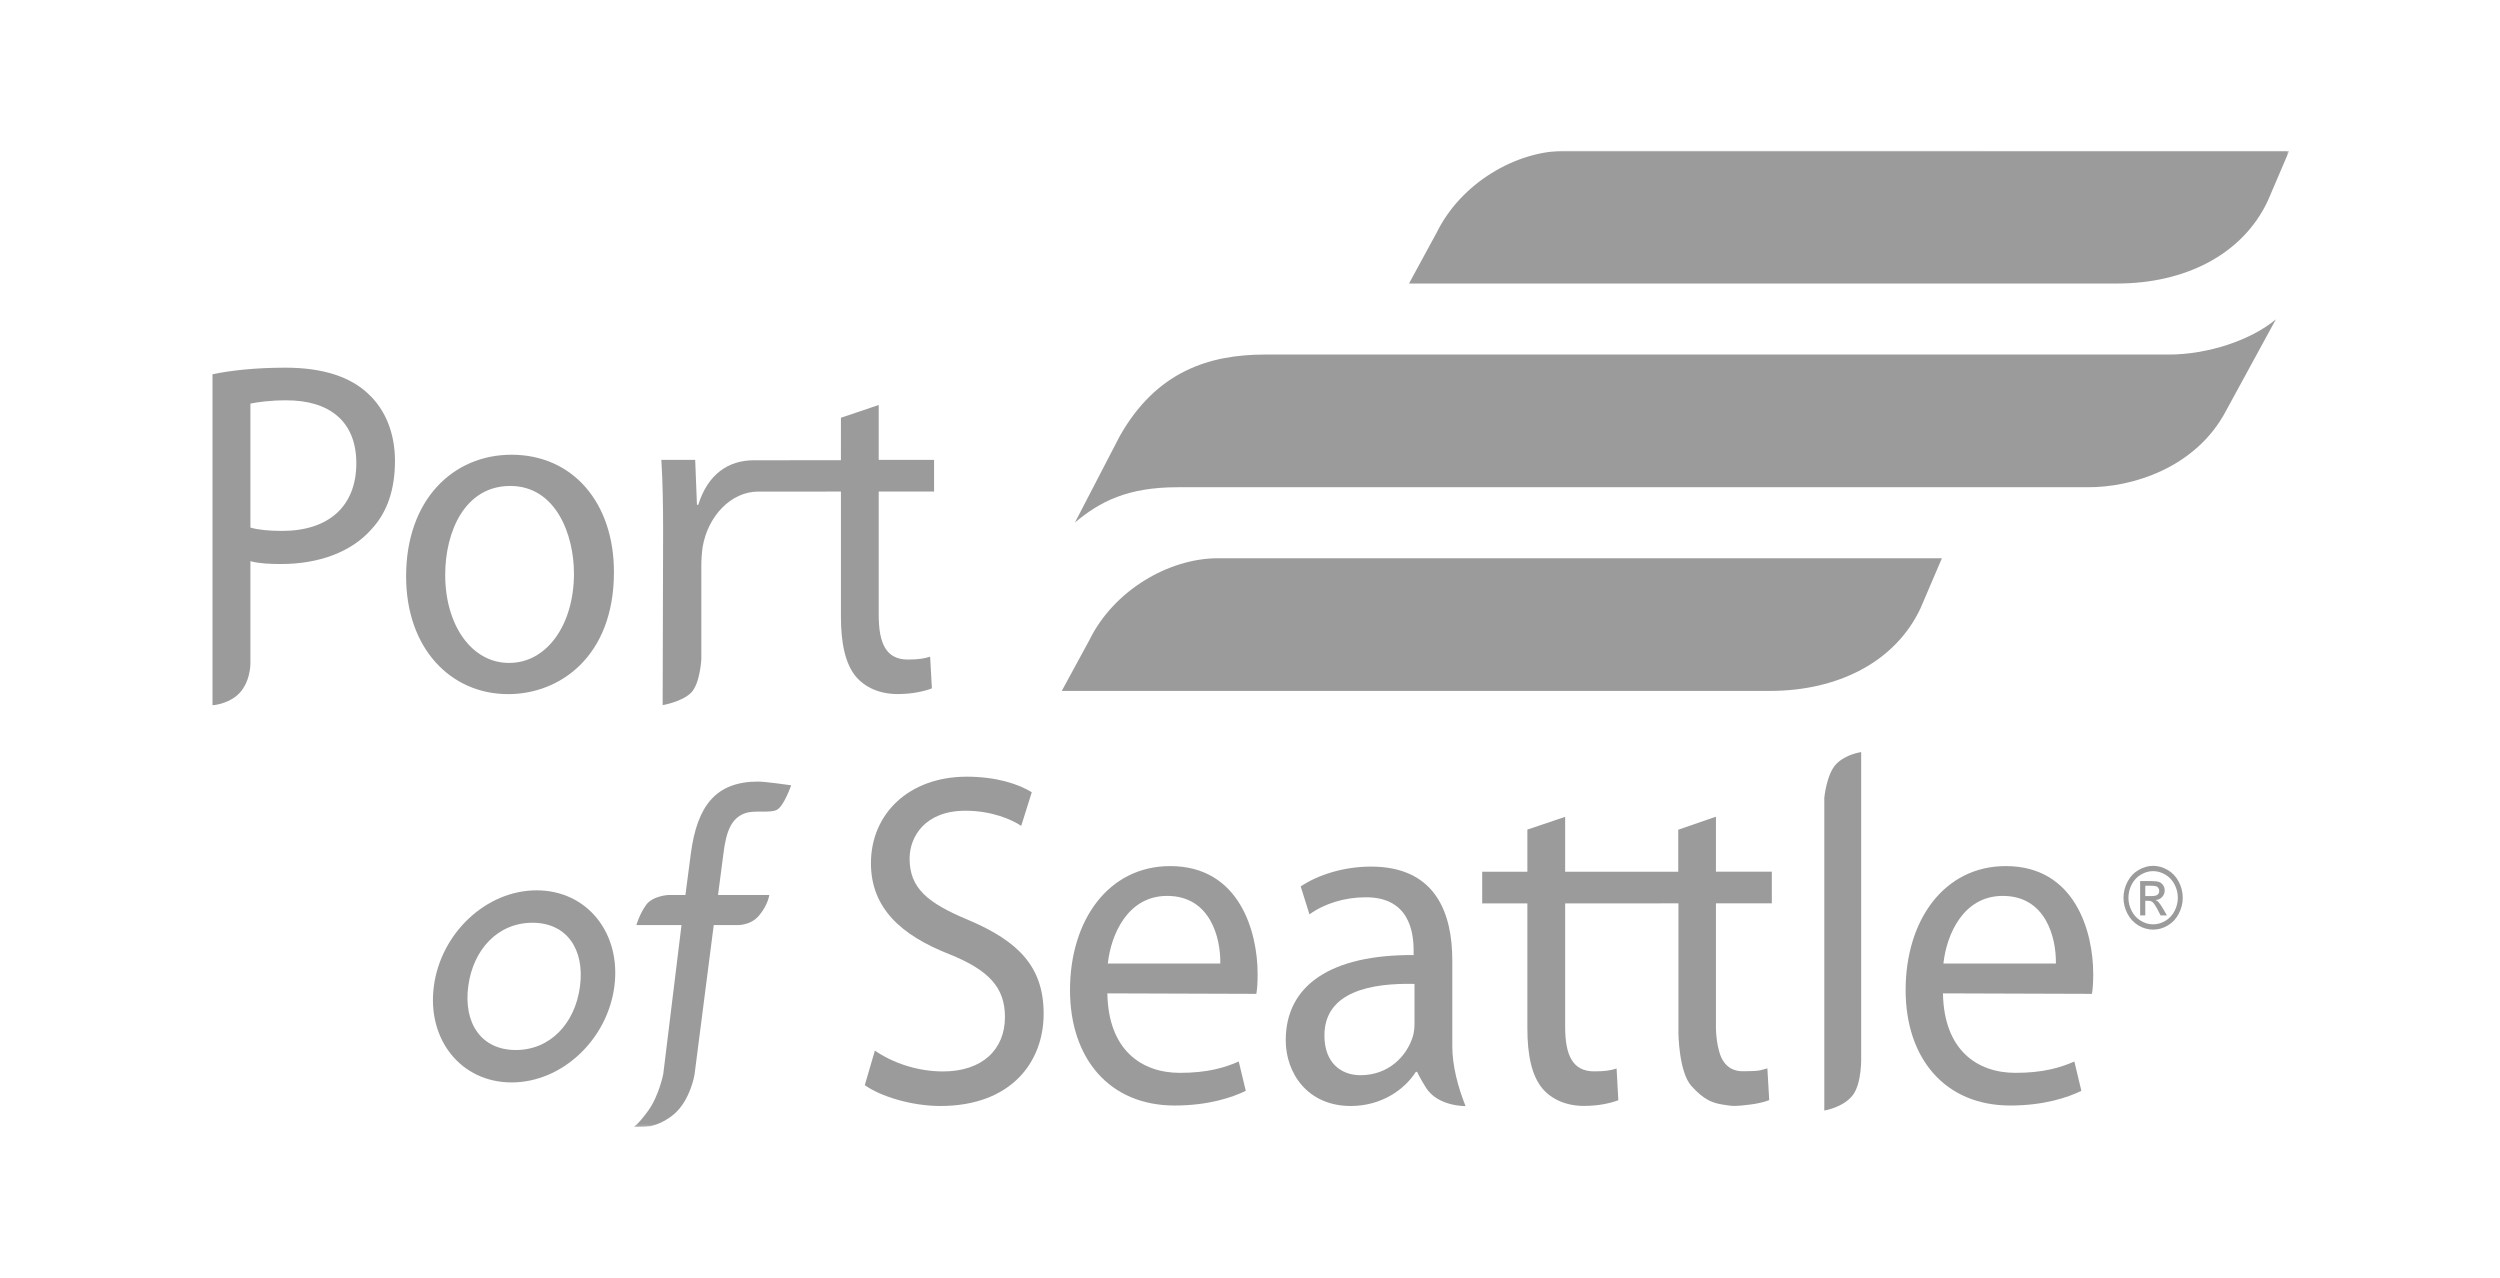 <?xml version="1.0" encoding="UTF-8"?>
<svg width="978px" height="500px" viewBox="0 0 978 500" version="1.1" xmlns="http://www.w3.org/2000/svg" xmlns:xlink="http://www.w3.org/1999/xlink">
    <!-- Generator: Sketch 52.6 (67491) - http://www.bohemiancoding.com/sketch -->
    <title>Artboard</title>
    <desc>Created with Sketch.</desc>
    <defs>
        <rect id="path-1" x="1.13686838e-13" y="0.004" width="812.528" height="381.844"></rect>
        <rect id="path-3" x="1.13686838e-13" y="0.004" width="812.528" height="381.844"></rect>
        <rect id="path-5" x="1.13686838e-13" y="0.004" width="812.528" height="381.844"></rect>
        <rect id="path-7" x="1.13686838e-13" y="0.004" width="812.528" height="381.844"></rect>
        <rect id="path-9" x="1.13686838e-13" y="0.004" width="812.528" height="381.844"></rect>
        <rect id="path-11" x="1.13686838e-13" y="0.004" width="812.528" height="381.844"></rect>
        <rect id="path-13" x="1.13686838e-13" y="0.004" width="812.528" height="381.844"></rect>
        <rect id="path-15" x="1.13686838e-13" y="0.004" width="812.528" height="381.844"></rect>
        <rect id="path-17" x="1.13686838e-13" y="0.004" width="812.528" height="381.844"></rect>
        <rect id="path-19" x="1.13686838e-13" y="0.004" width="812.528" height="381.844"></rect>
    </defs>
    <g id="Artboard" stroke="none" stroke-width="1" fill="none" fill-rule="evenodd">
        <g id="Port_of_Seattle_Logo" transform="translate(83, 59)">
            <g id="Clipped">
                <g id="Group-2">
                    <g id="Group-3">
                        <mask id="mask-2" fill="white">
                            <use xlink:href="#path-1"></use>
                        </mask>
                        <g id="SVGID_1_"></g>
                        <path d="M525.48,51.909 L468.204,51.909 L479.042,31.968 C488.539,12.614 510.028,2.4158453e-13 529.369,2.4158453e-13 L755.259,0.009 L812.528,0.009 L804.163,19.572 C794.209,40.778 771.531,51.911 745.242,51.911 L525.48,51.911 L525.48,51.909 Z" id="Path" fill="#9B9B9B" mask="url(#mask-2)"></path>
                        <mask id="mask-4" fill="white">
                            <use xlink:href="#path-3"></use>
                        </mask>
                        <g id="SVGID_1_"></g>
                        <path d="M733.678,131.602 C750.969,131.739 776.108,124.073 787.855,101.642 L807.372,65.838 L807.401,65.862 C797.565,74.14 780.632,79.699 765.418,79.699 L411.911,79.699 C390.012,79.699 369.35,86.281 355.038,111.632 L337.491,145.455 L337.482,145.437 C347.304,137.162 358.136,131.604 377.719,131.604 L733.678,131.604 L733.678,131.602 Z" id="Path" fill="#9B9B9B" mask="url(#mask-4)"></path>
                        <mask id="mask-6" fill="white">
                            <use xlink:href="#path-5"></use>
                        </mask>
                        <g id="SVGID_1_"></g>
                        <path d="M282.409,133.299 L282.409,120.896 L260.753,120.896 L260.753,99.429 L245.972,104.425 L245.966,121.036 L212.043,121.049 C201.903,121.049 193.934,126.45 190.155,138.478 L189.645,138.478 L188.957,120.896 L175.726,120.896 C176.232,129.223 176.41,138.293 176.41,148.85 L176.23,216.85 C176.23,216.85 183.828,215.57 187.397,211.948 C190.873,208.405 191.358,198.911 191.358,198.911 L191.358,162.724 C191.358,159.951 191.533,157.361 191.877,154.951 C193.932,142.926 202.95,133.309 213.613,133.309 L245.97,133.299 L245.97,182.159 C245.97,192.711 247.689,200.669 251.816,205.665 C255.418,209.923 261.101,212.518 268.151,212.518 C273.991,212.518 278.63,211.404 281.558,210.292 L280.869,197.889 C278.632,198.634 276.221,199.009 272.1,199.009 C263.678,199.009 260.753,192.711 260.753,181.612 L260.753,133.299 L282.409,133.299 Z" id="Path" fill="#9B9B9B" mask="url(#mask-6)"></path>
                        <mask id="mask-8" fill="white">
                            <use xlink:href="#path-7"></use>
                        </mask>
                        <g id="SVGID_1_"></g>
                        <path d="M610.135,294.387 L610.135,281.986 L588.275,281.986 L588.275,260.486 L573.53,265.582 L573.53,282.012 L529.288,282.012 L529.288,260.541 L514.507,265.535 L514.507,282.012 L496.831,282.012 L496.831,294.413 L514.507,294.413 L514.507,343.264 C514.507,353.824 516.226,361.775 520.353,366.778 C523.955,371.039 529.637,373.634 536.669,373.634 C542.534,373.634 547.167,372.52 550.091,371.406 L549.412,358.995 C547.169,359.748 544.758,360.119 540.642,360.119 C532.221,360.119 529.29,353.824 529.29,342.712 L529.29,294.413 L573.605,294.394 L573.605,345.26 C573.605,345.26 573.752,360.467 578.734,365.905 C583.7,371.342 586.861,372.446 590.962,373.126 C595.061,373.807 596.016,373.807 601.459,373.126 C606.9,372.456 609.115,371.342 609.115,371.342 L608.397,358.941 C608.397,358.941 606.66,359.454 605.556,359.712 C604.454,359.963 601.769,360.055 600.115,360.055 C598.451,360.055 594.352,360.561 591.355,356.402 C588.357,352.225 588.275,343.32 588.275,343.32 L588.275,294.387 L610.135,294.387 Z" id="Path" fill="#9B9B9B" mask="url(#mask-8)"></path>
                        <mask id="mask-10" fill="white">
                            <use xlink:href="#path-9"></use>
                        </mask>
                        <g id="SVGID_1_"></g>
                        <path d="M389.629,211.286 L332.36,211.286 L343.194,191.359 C352.685,171.994 374.18,159.381 393.526,159.381 L619.41,159.396 L676.667,159.396 L668.304,178.955 C658.357,200.16 635.672,211.287 609.399,211.287 L389.629,211.287 L389.629,211.286 Z" id="Path" fill="#9B9B9B" mask="url(#mask-10)"></path>
                        <mask id="mask-12" fill="white">
                            <use xlink:href="#path-11"></use>
                        </mask>
                        <g id="SVGID_1_"></g>
                        <path d="M0.004,87.423 C7.224,85.942 16.683,84.834 28.708,84.834 C43.503,84.834 54.326,88.537 61.202,95.203 C67.567,101.123 71.515,110.185 71.515,121.293 C71.515,132.586 68.42,141.464 62.405,147.945 C54.497,157.021 41.604,161.644 26.993,161.644 C22.522,161.644 18.398,161.46 14.961,160.53 L14.961,200.61 C14.961,200.61 15.044,208.619 9.589,213.164 C5.393,216.658 0.006,216.897 0.006,216.897 L0.006,87.423 L0.004,87.423 Z M14.961,147.394 C18.235,148.318 22.522,148.69 27.335,148.69 C45.558,148.69 56.392,139.063 56.392,122.219 C56.392,105.562 45.558,97.606 29.059,97.606 C22.523,97.606 17.543,98.341 14.963,98.902 L14.963,147.394 L14.961,147.394 Z" id="Shape" fill="#9B9B9B" fill-rule="nonzero" mask="url(#mask-12)"></path>
                        <mask id="mask-14" fill="white">
                            <use xlink:href="#path-13"></use>
                        </mask>
                        <g id="SVGID_1_"></g>
                        <path d="M115.75,212.537 C93.398,212.537 75.868,194.777 75.868,166.456 C75.868,136.474 94.257,118.89 117.119,118.89 C141.013,118.89 157.174,137.584 157.174,164.793 C157.174,198.104 135.682,212.539 115.915,212.539 L115.75,212.539 L115.75,212.537 Z M116.267,200.33 C130.7,200.33 141.534,185.707 141.534,165.342 C141.534,150.171 134.483,131.107 116.609,131.107 C98.899,131.107 91.164,148.875 91.164,165.899 C91.164,185.522 101.477,200.33 116.09,200.33 L116.267,200.33 Z" id="Shape" fill="#9B9B9B" fill-rule="nonzero" mask="url(#mask-14)"></path>
                        <mask id="mask-16" fill="white">
                            <use xlink:href="#path-15"></use>
                        </mask>
                        <g id="SVGID_1_"></g>
                        <path d="M259.254,352.005 C265.959,356.622 275.584,360.147 285.903,360.147 C301.199,360.147 310.139,351.638 310.139,338.849 C310.139,327.387 303.951,320.541 288.308,314.251 C269.398,306.844 257.712,296.108 257.712,278.702 C257.712,259.273 272.662,244.838 295.186,244.838 C306.873,244.838 315.643,247.79 320.629,250.936 L316.502,264.082 C312.89,261.681 305.158,258.159 294.67,258.159 C278.856,258.159 272.835,268.343 272.835,276.854 C272.835,288.517 279.89,294.259 295.872,300.92 C315.47,309.245 325.273,319.235 325.273,337.562 C325.273,356.809 312.202,373.664 284.874,373.664 C273.706,373.664 261.492,369.955 255.306,365.512 L259.254,352.005 Z" id="Path" fill="#9B9B9B" mask="url(#mask-16)"></path>
                        <mask id="mask-18" fill="white">
                            <use xlink:href="#path-17"></use>
                        </mask>
                        <g id="SVGID_1_"></g>
                        <path d="M350.202,329.604 C350.551,351.638 363.439,360.698 378.565,360.698 C389.394,360.698 396.098,358.666 401.596,356.255 L404.349,367.738 C399.018,370.324 389.741,373.479 376.501,373.479 C351.057,373.479 335.585,355.153 335.585,328.307 C335.585,301.095 350.549,279.816 374.786,279.816 C401.94,279.816 408.982,305.547 408.982,322.024 C408.982,325.345 408.816,327.94 408.476,329.798 L350.202,329.604 Z M394.382,317.946 C394.557,307.762 390.428,291.479 373.581,291.479 C358.114,291.479 351.58,306.659 350.378,317.946 L394.382,317.946 Z" id="Shape" fill="#9B9B9B" fill-rule="nonzero" mask="url(#mask-18)"></path>
                        <mask id="mask-20" fill="white">
                            <use xlink:href="#path-19"></use>
                        </mask>
                        <g id="SVGID_1_"></g>
                        <path d="M485.136,350.147 C485.136,357.93 487.315,366.127 490.321,373.7 C490.321,373.7 479.491,373.92 474.832,366.487 C472.361,362.548 471.385,360.324 471.385,360.324 L470.872,360.324 C466.395,367.362 457.284,373.664 445.427,373.664 C428.587,373.664 419.983,360.894 419.983,347.93 C419.983,326.275 437.872,314.426 470.007,314.619 L470.007,312.762 C470.007,305.365 468.114,291.852 451.098,292.025 C443.193,292.025 435.114,294.434 429.268,298.703 L425.829,287.774 C432.705,283.147 442.845,280.01 453.333,280.01 C478.952,280.01 485.138,298.703 485.138,316.652 L485.138,350.147 L485.136,350.147 Z M470.355,325.906 C453.846,325.528 435.114,328.684 435.114,346.081 C435.114,356.807 441.64,361.62 449.204,361.62 C460.207,361.62 467.249,354.223 469.657,346.634 C470.18,344.967 470.355,343.119 470.355,341.444 L470.355,325.906 Z" id="Shape" fill="#9B9B9B" fill-rule="nonzero" mask="url(#mask-20)"></path>
                        <path d="M630.667,253.108 C630.667,253.108 631.551,243.74 635.366,239.851 C639.162,235.976 645.09,235.222 645.09,235.222 L645.09,354.342 C645.09,354.342 645.466,364.663 641.79,369.447 C638.113,374.249 630.667,375.446 630.667,375.446 L630.667,253.108 Z" id="Path" fill="#9B9B9B" mask="url(#mask-20)"></path>
                        <path d="M677.09,329.604 C677.44,351.638 690.327,360.698 705.457,360.698 C716.286,360.698 722.978,358.666 728.492,356.255 L731.232,367.738 C725.911,370.324 716.634,373.479 703.397,373.479 C677.953,373.479 662.482,355.153 662.482,328.307 C662.482,301.095 677.438,279.816 701.669,279.816 C728.823,279.816 735.872,305.547 735.872,322.024 C735.872,325.345 735.707,327.94 735.359,329.798 L677.09,329.604 Z M721.267,317.946 C721.434,307.762 717.314,291.479 700.473,291.479 C684.995,291.479 678.468,306.659 677.263,317.946 L721.267,317.946 Z" id="Shape" fill="#9B9B9B" fill-rule="nonzero" mask="url(#mask-20)"></path>
                        <path d="M126.932,289.3 C146.695,289.3 160.06,306.052 157.345,326.872 C154.628,347.699 136.886,364.445 117.126,364.445 C97.369,364.445 83.994,347.701 86.715,326.872 C89.432,306.052 107.174,289.3 126.932,289.3 M118.783,351.766 C132.234,351.766 142.002,341.361 143.892,326.872 C145.785,312.391 138.736,301.978 125.283,301.978 C111.826,301.978 102.062,312.391 100.17,326.872 C98.279,341.361 105.326,351.766 118.783,351.766" id="Shape" fill="#9B9B9B" fill-rule="nonzero" mask="url(#mask-20)"></path>
                        <path d="M170.582,375.5 C174.78,369.686 176.459,361.221 176.459,361.221 L183.606,302.877 L165.962,302.877 C165.962,302.877 167.12,298.7 169.711,295.068 C172.295,291.423 178.462,291.12 178.462,291.12 L185.137,291.12 L187.231,275.112 C189.704,256.106 197.099,246.749 213.632,246.749 C216.435,246.749 226.506,248.212 226.506,248.212 C226.506,248.212 223.638,256.501 220.833,257.844 C218.041,259.179 212.184,257.844 208.506,259.124 C202.907,261.092 201.098,266.538 200.039,274.662 L197.892,291.12 L217.932,291.12 C217.932,291.12 217.537,294.855 213.957,299.144 C210.377,303.428 204.802,302.877 204.802,302.877 L196.217,302.877 L188.702,361.34 C188.702,361.34 187.167,371.231 180.705,376.833 C178.219,378.993 174.519,380.963 171.315,381.571 C168.37,381.976 164.948,381.81 164.948,381.81 C164.948,381.81 166.665,380.92 170.582,375.5" id="Path" fill="#9B9B9B" mask="url(#mask-20)"></path>
                        <path d="M759.306,279.712 C761.254,279.712 763.149,280.256 765.005,281.333 C766.851,282.398 768.295,283.945 769.344,285.951 C770.375,287.947 770.888,290.034 770.888,292.206 C770.888,294.358 770.375,296.419 769.354,298.406 C768.333,300.393 766.908,301.929 765.08,303.024 C763.241,304.128 761.312,304.67 759.308,304.67 C757.305,304.67 755.374,304.128 753.535,303.024 C751.696,301.929 750.273,300.393 749.243,298.406 C748.224,296.419 747.708,294.358 747.708,292.206 C747.708,290.034 748.233,287.945 749.271,285.951 C750.311,283.945 751.753,282.398 753.611,281.333 C755.464,280.256 757.356,279.712 759.306,279.712 Z M759.306,281.784 C757.679,281.784 756.089,282.234 754.545,283.137 C753.011,284.039 751.805,285.316 750.933,286.982 C750.059,288.657 749.638,290.395 749.638,292.207 C749.638,294.001 750.061,295.721 750.916,297.377 C751.77,299.014 752.966,300.303 754.49,301.223 C756.034,302.143 757.634,302.602 759.308,302.602 C760.981,302.602 762.579,302.143 764.106,301.223 C765.65,300.303 766.846,299.014 767.692,297.377 C768.536,295.721 768.97,294.001 768.97,292.207 C768.97,290.395 768.538,288.655 767.675,286.982 C766.8,285.316 765.597,284.039 764.052,283.137 C762.504,282.234 760.923,281.784 759.306,281.784 Z M754.222,299.098 L754.222,285.674 L758.495,285.674 C759.966,285.674 761.032,285.794 761.684,286.043 C762.337,286.291 762.85,286.722 763.247,287.339 C763.632,287.955 763.826,288.617 763.826,289.308 C763.826,290.292 763.514,291.148 762.85,291.874 C762.207,292.601 761.344,293.005 760.268,293.096 C760.708,293.291 761.068,293.528 761.327,293.805 C761.833,294.338 762.448,295.222 763.173,296.464 L764.691,299.095 L762.226,299.095 L761.132,296.978 C760.259,295.312 759.56,294.272 759.028,293.86 C758.661,293.547 758.117,293.4 757.41,293.4 L756.235,293.4 L756.235,299.095 L754.222,299.095 L754.222,299.098 Z M756.235,291.543 L758.672,291.543 C759.838,291.543 760.639,291.359 761.053,290.982 C761.494,290.606 761.697,290.107 761.697,289.483 C761.697,289.097 761.605,288.737 761.385,288.423 C761.182,288.101 760.906,287.881 760.539,287.725 C760.173,287.569 759.509,287.495 758.527,287.495 L756.235,287.495 L756.235,291.543 Z" id="Shape" fill="#9B9B9B" fill-rule="nonzero" mask="url(#mask-20)"></path>
                    </g>
                </g>
            </g>
            <g id="Clipped"></g>
            <g id="Clipped"></g>
            <g id="Clipped"></g>
            <g id="Clipped"></g>
            <g id="Clipped"></g>
            <g id="Clipped"></g>
            <g id="Clipped"></g>
            <g id="Clipped"></g>
            <g id="Clipped"></g>
            <g id="Clipped"></g>
            <g id="Clipped"></g>
            <g id="Clipped"></g>
            <g id="Clipped"></g>
            <g id="Clipped"></g>
        </g>
    </g>
</svg>